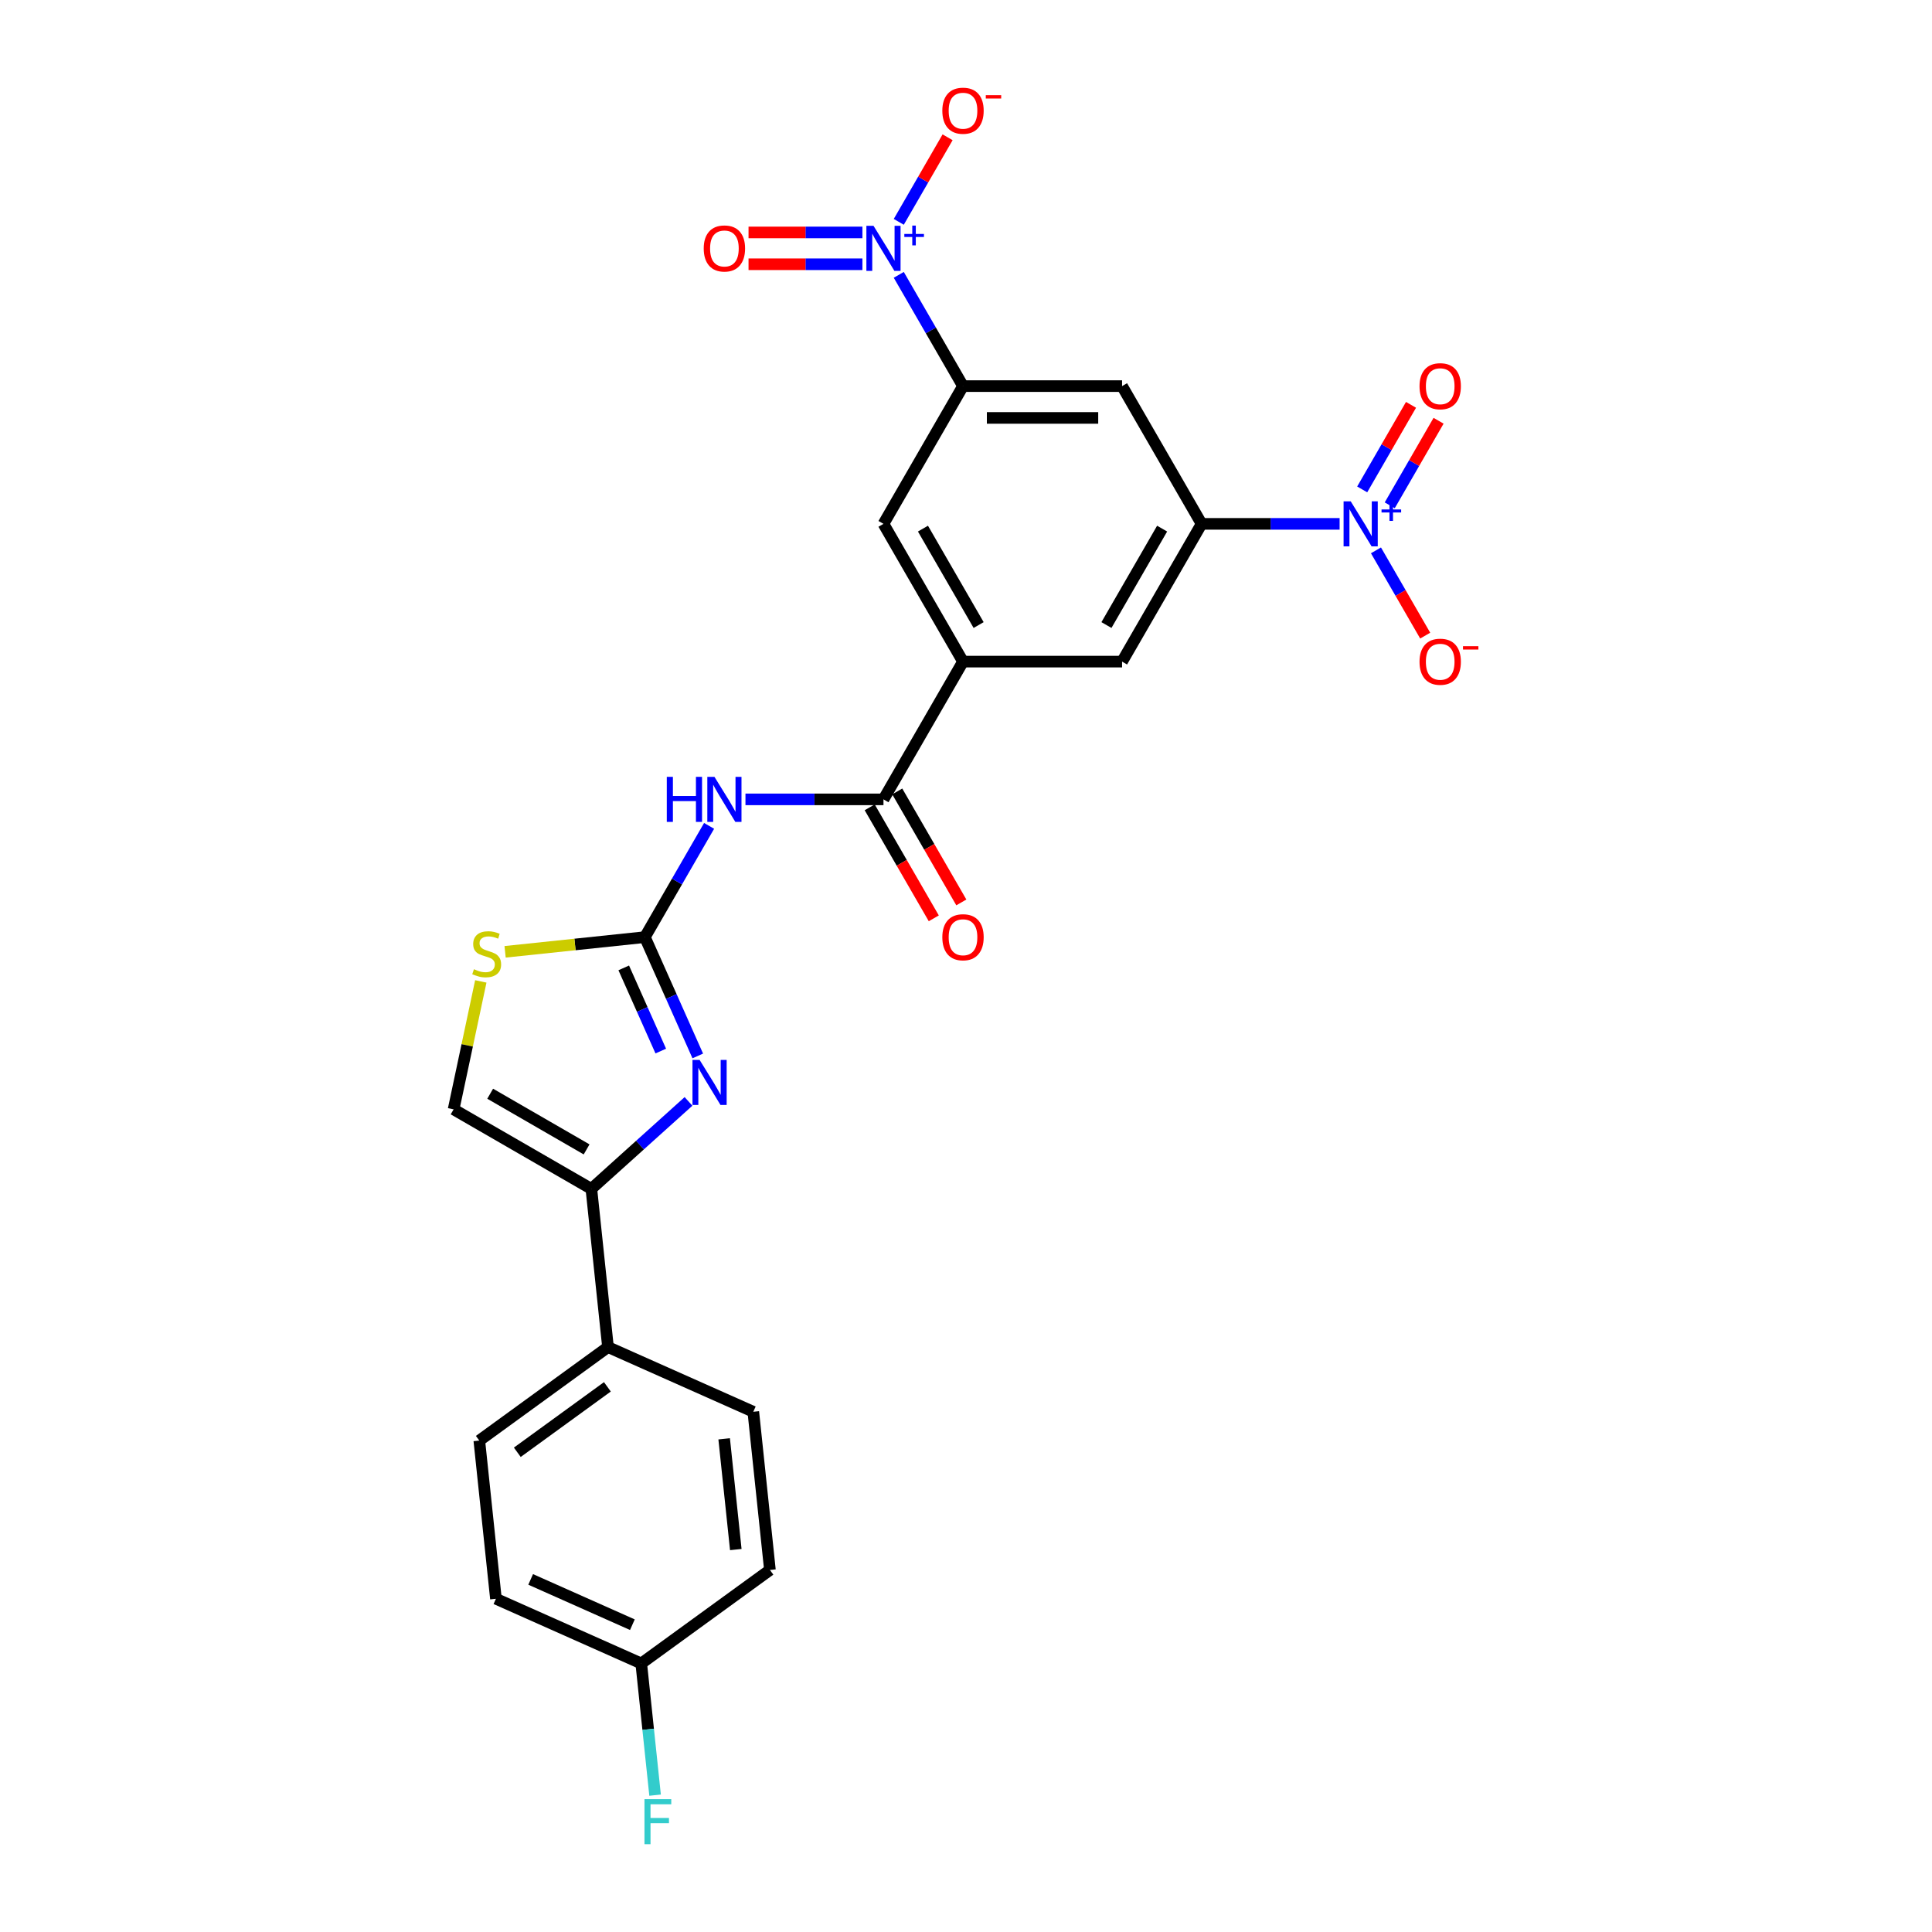 <?xml version='1.0' encoding='iso-8859-1'?>
<svg version='1.1' baseProfile='full'
              xmlns='http://www.w3.org/2000/svg'
                      xmlns:rdkit='http://www.rdkit.org/xml'
                      xmlns:xlink='http://www.w3.org/1999/xlink'
                  xml:space='preserve'
width='1000px' height='1000px' viewBox='0 0 1000 1000'>
<!-- END OF HEADER -->
<rect style='opacity:1.0;fill:#FFFFFF;stroke:none' width='1000' height='1000' x='0' y='0'> </rect>
<path class='bond-0' d='M 333.785,485.056 L 347.475,515.805' style='fill:none;fill-rule:evenodd;stroke:#000000;stroke-width:6px;stroke-linecap:butt;stroke-linejoin:miter;stroke-opacity:1' />
<path class='bond-0' d='M 347.475,515.805 L 361.166,546.554' style='fill:none;fill-rule:evenodd;stroke:#0000FF;stroke-width:6px;stroke-linecap:butt;stroke-linejoin:miter;stroke-opacity:1' />
<path class='bond-0' d='M 322.849,500.978 L 332.433,522.503' style='fill:none;fill-rule:evenodd;stroke:#000000;stroke-width:6px;stroke-linecap:butt;stroke-linejoin:miter;stroke-opacity:1' />
<path class='bond-0' d='M 332.433,522.503 L 342.016,544.027' style='fill:none;fill-rule:evenodd;stroke:#0000FF;stroke-width:6px;stroke-linecap:butt;stroke-linejoin:miter;stroke-opacity:1' />
<path class='bond-3' d='M 333.785,485.056 L 350.409,456.264' style='fill:none;fill-rule:evenodd;stroke:#000000;stroke-width:6px;stroke-linecap:butt;stroke-linejoin:miter;stroke-opacity:1' />
<path class='bond-3' d='M 350.409,456.264 L 367.032,427.471' style='fill:none;fill-rule:evenodd;stroke:#0000FF;stroke-width:6px;stroke-linecap:butt;stroke-linejoin:miter;stroke-opacity:1' />
<path class='bond-8' d='M 333.785,485.056 L 297.611,488.858' style='fill:none;fill-rule:evenodd;stroke:#000000;stroke-width:6px;stroke-linecap:butt;stroke-linejoin:miter;stroke-opacity:1' />
<path class='bond-8' d='M 297.611,488.858 L 261.438,492.66' style='fill:none;fill-rule:evenodd;stroke:#CCCC00;stroke-width:6px;stroke-linecap:butt;stroke-linejoin:miter;stroke-opacity:1' />
<path class='bond-4' d='M 356.372,570.086 L 331.23,592.724' style='fill:none;fill-rule:evenodd;stroke:#0000FF;stroke-width:6px;stroke-linecap:butt;stroke-linejoin:miter;stroke-opacity:1' />
<path class='bond-4' d='M 331.23,592.724 L 306.088,615.362' style='fill:none;fill-rule:evenodd;stroke:#000000;stroke-width:6px;stroke-linecap:butt;stroke-linejoin:miter;stroke-opacity:1' />
<path class='bond-1' d='M 465.203,142.263 L 481.826,171.056' style='fill:none;fill-rule:evenodd;stroke:#0000FF;stroke-width:6px;stroke-linecap:butt;stroke-linejoin:miter;stroke-opacity:1' />
<path class='bond-1' d='M 481.826,171.056 L 498.45,199.848' style='fill:none;fill-rule:evenodd;stroke:#000000;stroke-width:6px;stroke-linecap:butt;stroke-linejoin:miter;stroke-opacity:1' />
<path class='bond-14' d='M 465.203,114.83 L 477.839,92.945' style='fill:none;fill-rule:evenodd;stroke:#0000FF;stroke-width:6px;stroke-linecap:butt;stroke-linejoin:miter;stroke-opacity:1' />
<path class='bond-14' d='M 477.839,92.945 L 490.474,71.059' style='fill:none;fill-rule:evenodd;stroke:#FF0000;stroke-width:6px;stroke-linecap:butt;stroke-linejoin:miter;stroke-opacity:1' />
<path class='bond-17' d='M 446.383,120.313 L 416.912,120.313' style='fill:none;fill-rule:evenodd;stroke:#0000FF;stroke-width:6px;stroke-linecap:butt;stroke-linejoin:miter;stroke-opacity:1' />
<path class='bond-17' d='M 416.912,120.313 L 387.44,120.313' style='fill:none;fill-rule:evenodd;stroke:#FF0000;stroke-width:6px;stroke-linecap:butt;stroke-linejoin:miter;stroke-opacity:1' />
<path class='bond-17' d='M 446.383,136.78 L 416.912,136.78' style='fill:none;fill-rule:evenodd;stroke:#0000FF;stroke-width:6px;stroke-linecap:butt;stroke-linejoin:miter;stroke-opacity:1' />
<path class='bond-17' d='M 416.912,136.78 L 387.44,136.78' style='fill:none;fill-rule:evenodd;stroke:#FF0000;stroke-width:6px;stroke-linecap:butt;stroke-linejoin:miter;stroke-opacity:1' />
<path class='bond-2' d='M 693.38,271.15 L 657.664,271.15' style='fill:none;fill-rule:evenodd;stroke:#0000FF;stroke-width:6px;stroke-linecap:butt;stroke-linejoin:miter;stroke-opacity:1' />
<path class='bond-2' d='M 657.664,271.15 L 621.949,271.15' style='fill:none;fill-rule:evenodd;stroke:#000000;stroke-width:6px;stroke-linecap:butt;stroke-linejoin:miter;stroke-opacity:1' />
<path class='bond-15' d='M 712.2,284.867 L 724.94,306.933' style='fill:none;fill-rule:evenodd;stroke:#0000FF;stroke-width:6px;stroke-linecap:butt;stroke-linejoin:miter;stroke-opacity:1' />
<path class='bond-15' d='M 724.94,306.933 L 737.68,329' style='fill:none;fill-rule:evenodd;stroke:#FF0000;stroke-width:6px;stroke-linecap:butt;stroke-linejoin:miter;stroke-opacity:1' />
<path class='bond-18' d='M 719.33,261.55 L 731.966,239.665' style='fill:none;fill-rule:evenodd;stroke:#0000FF;stroke-width:6px;stroke-linecap:butt;stroke-linejoin:miter;stroke-opacity:1' />
<path class='bond-18' d='M 731.966,239.665 L 744.601,217.78' style='fill:none;fill-rule:evenodd;stroke:#FF0000;stroke-width:6px;stroke-linecap:butt;stroke-linejoin:miter;stroke-opacity:1' />
<path class='bond-18' d='M 705.07,253.317 L 717.705,231.432' style='fill:none;fill-rule:evenodd;stroke:#0000FF;stroke-width:6px;stroke-linecap:butt;stroke-linejoin:miter;stroke-opacity:1' />
<path class='bond-18' d='M 717.705,231.432 L 730.341,209.546' style='fill:none;fill-rule:evenodd;stroke:#FF0000;stroke-width:6px;stroke-linecap:butt;stroke-linejoin:miter;stroke-opacity:1' />
<path class='bond-5' d='M 385.852,413.754 L 421.568,413.754' style='fill:none;fill-rule:evenodd;stroke:#0000FF;stroke-width:6px;stroke-linecap:butt;stroke-linejoin:miter;stroke-opacity:1' />
<path class='bond-5' d='M 421.568,413.754 L 457.284,413.754' style='fill:none;fill-rule:evenodd;stroke:#000000;stroke-width:6px;stroke-linecap:butt;stroke-linejoin:miter;stroke-opacity:1' />
<path class='bond-16' d='M 306.088,615.362 L 314.694,697.243' style='fill:none;fill-rule:evenodd;stroke:#000000;stroke-width:6px;stroke-linecap:butt;stroke-linejoin:miter;stroke-opacity:1' />
<path class='bond-26' d='M 306.088,615.362 L 234.786,574.196' style='fill:none;fill-rule:evenodd;stroke:#000000;stroke-width:6px;stroke-linecap:butt;stroke-linejoin:miter;stroke-opacity:1' />
<path class='bond-26' d='M 303.626,594.926 L 253.714,566.11' style='fill:none;fill-rule:evenodd;stroke:#000000;stroke-width:6px;stroke-linecap:butt;stroke-linejoin:miter;stroke-opacity:1' />
<path class='bond-9' d='M 457.284,413.754 L 498.45,342.452' style='fill:none;fill-rule:evenodd;stroke:#000000;stroke-width:6px;stroke-linecap:butt;stroke-linejoin:miter;stroke-opacity:1' />
<path class='bond-19' d='M 450.154,417.871 L 466.739,446.598' style='fill:none;fill-rule:evenodd;stroke:#000000;stroke-width:6px;stroke-linecap:butt;stroke-linejoin:miter;stroke-opacity:1' />
<path class='bond-19' d='M 466.739,446.598 L 483.324,475.325' style='fill:none;fill-rule:evenodd;stroke:#FF0000;stroke-width:6px;stroke-linecap:butt;stroke-linejoin:miter;stroke-opacity:1' />
<path class='bond-19' d='M 464.414,409.638 L 480.999,438.364' style='fill:none;fill-rule:evenodd;stroke:#000000;stroke-width:6px;stroke-linecap:butt;stroke-linejoin:miter;stroke-opacity:1' />
<path class='bond-19' d='M 480.999,438.364 L 497.585,467.091' style='fill:none;fill-rule:evenodd;stroke:#FF0000;stroke-width:6px;stroke-linecap:butt;stroke-linejoin:miter;stroke-opacity:1' />
<path class='bond-6' d='M 621.949,271.15 L 580.782,342.452' style='fill:none;fill-rule:evenodd;stroke:#000000;stroke-width:6px;stroke-linecap:butt;stroke-linejoin:miter;stroke-opacity:1' />
<path class='bond-6' d='M 601.513,273.612 L 572.697,323.524' style='fill:none;fill-rule:evenodd;stroke:#000000;stroke-width:6px;stroke-linecap:butt;stroke-linejoin:miter;stroke-opacity:1' />
<path class='bond-28' d='M 621.949,271.15 L 580.782,199.848' style='fill:none;fill-rule:evenodd;stroke:#000000;stroke-width:6px;stroke-linecap:butt;stroke-linejoin:miter;stroke-opacity:1' />
<path class='bond-7' d='M 498.45,199.848 L 457.284,271.15' style='fill:none;fill-rule:evenodd;stroke:#000000;stroke-width:6px;stroke-linecap:butt;stroke-linejoin:miter;stroke-opacity:1' />
<path class='bond-10' d='M 498.45,199.848 L 580.782,199.848' style='fill:none;fill-rule:evenodd;stroke:#000000;stroke-width:6px;stroke-linecap:butt;stroke-linejoin:miter;stroke-opacity:1' />
<path class='bond-10' d='M 510.8,216.315 L 568.432,216.315' style='fill:none;fill-rule:evenodd;stroke:#000000;stroke-width:6px;stroke-linecap:butt;stroke-linejoin:miter;stroke-opacity:1' />
<path class='bond-11' d='M 248.862,507.972 L 241.824,541.084' style='fill:none;fill-rule:evenodd;stroke:#CCCC00;stroke-width:6px;stroke-linecap:butt;stroke-linejoin:miter;stroke-opacity:1' />
<path class='bond-11' d='M 241.824,541.084 L 234.786,574.196' style='fill:none;fill-rule:evenodd;stroke:#000000;stroke-width:6px;stroke-linecap:butt;stroke-linejoin:miter;stroke-opacity:1' />
<path class='bond-12' d='M 498.45,342.452 L 580.782,342.452' style='fill:none;fill-rule:evenodd;stroke:#000000;stroke-width:6px;stroke-linecap:butt;stroke-linejoin:miter;stroke-opacity:1' />
<path class='bond-13' d='M 498.45,342.452 L 457.284,271.15' style='fill:none;fill-rule:evenodd;stroke:#000000;stroke-width:6px;stroke-linecap:butt;stroke-linejoin:miter;stroke-opacity:1' />
<path class='bond-13' d='M 506.535,323.524 L 477.719,273.612' style='fill:none;fill-rule:evenodd;stroke:#000000;stroke-width:6px;stroke-linecap:butt;stroke-linejoin:miter;stroke-opacity:1' />
<path class='bond-20' d='M 314.694,697.243 L 248.086,745.637' style='fill:none;fill-rule:evenodd;stroke:#000000;stroke-width:6px;stroke-linecap:butt;stroke-linejoin:miter;stroke-opacity:1' />
<path class='bond-20' d='M 314.381,717.824 L 267.756,751.699' style='fill:none;fill-rule:evenodd;stroke:#000000;stroke-width:6px;stroke-linecap:butt;stroke-linejoin:miter;stroke-opacity:1' />
<path class='bond-21' d='M 314.694,697.243 L 389.908,730.731' style='fill:none;fill-rule:evenodd;stroke:#000000;stroke-width:6px;stroke-linecap:butt;stroke-linejoin:miter;stroke-opacity:1' />
<path class='bond-23' d='M 248.086,745.637 L 256.692,827.518' style='fill:none;fill-rule:evenodd;stroke:#000000;stroke-width:6px;stroke-linecap:butt;stroke-linejoin:miter;stroke-opacity:1' />
<path class='bond-24' d='M 389.908,730.731 L 398.514,812.612' style='fill:none;fill-rule:evenodd;stroke:#000000;stroke-width:6px;stroke-linecap:butt;stroke-linejoin:miter;stroke-opacity:1' />
<path class='bond-24' d='M 374.823,744.734 L 380.847,802.051' style='fill:none;fill-rule:evenodd;stroke:#000000;stroke-width:6px;stroke-linecap:butt;stroke-linejoin:miter;stroke-opacity:1' />
<path class='bond-22' d='M 331.906,861.006 L 398.514,812.612' style='fill:none;fill-rule:evenodd;stroke:#000000;stroke-width:6px;stroke-linecap:butt;stroke-linejoin:miter;stroke-opacity:1' />
<path class='bond-25' d='M 331.906,861.006 L 335.488,895.088' style='fill:none;fill-rule:evenodd;stroke:#000000;stroke-width:6px;stroke-linecap:butt;stroke-linejoin:miter;stroke-opacity:1' />
<path class='bond-25' d='M 335.488,895.088 L 339.07,929.171' style='fill:none;fill-rule:evenodd;stroke:#33CCCC;stroke-width:6px;stroke-linecap:butt;stroke-linejoin:miter;stroke-opacity:1' />
<path class='bond-27' d='M 331.906,861.006 L 256.692,827.518' style='fill:none;fill-rule:evenodd;stroke:#000000;stroke-width:6px;stroke-linecap:butt;stroke-linejoin:miter;stroke-opacity:1' />
<path class='bond-27' d='M 327.321,840.94 L 274.671,817.498' style='fill:none;fill-rule:evenodd;stroke:#000000;stroke-width:6px;stroke-linecap:butt;stroke-linejoin:miter;stroke-opacity:1' />
<path  class='atom-1' d='M 362.119 548.612
L 369.759 560.962
Q 370.517 562.181, 371.735 564.387
Q 372.954 566.594, 373.02 566.725
L 373.02 548.612
L 376.115 548.612
L 376.115 571.929
L 372.921 571.929
L 364.72 558.426
Q 363.765 556.846, 362.744 555.034
Q 361.756 553.223, 361.46 552.663
L 361.46 571.929
L 358.43 571.929
L 358.43 548.612
L 362.119 548.612
' fill='#0000FF'/>
<path  class='atom-2' d='M 452.13 116.888
L 459.77 129.238
Q 460.528 130.457, 461.746 132.663
Q 462.965 134.87, 463.031 135.001
L 463.031 116.888
L 466.126 116.888
L 466.126 140.205
L 462.932 140.205
L 454.731 126.702
Q 453.776 125.121, 452.755 123.31
Q 451.767 121.499, 451.471 120.939
L 451.471 140.205
L 448.441 140.205
L 448.441 116.888
L 452.13 116.888
' fill='#0000FF'/>
<path  class='atom-2' d='M 468.082 121.091
L 472.19 121.091
L 472.19 116.766
L 474.016 116.766
L 474.016 121.091
L 478.233 121.091
L 478.233 122.656
L 474.016 122.656
L 474.016 127.003
L 472.19 127.003
L 472.19 122.656
L 468.082 122.656
L 468.082 121.091
' fill='#0000FF'/>
<path  class='atom-3' d='M 699.127 259.492
L 706.767 271.842
Q 707.525 273.06, 708.743 275.267
Q 709.962 277.474, 710.028 277.605
L 710.028 259.492
L 713.123 259.492
L 713.123 282.809
L 709.929 282.809
L 701.729 269.306
Q 700.774 267.725, 699.753 265.914
Q 698.765 264.103, 698.468 263.543
L 698.468 282.809
L 695.438 282.809
L 695.438 259.492
L 699.127 259.492
' fill='#0000FF'/>
<path  class='atom-3' d='M 715.08 263.695
L 719.188 263.695
L 719.188 259.37
L 721.013 259.37
L 721.013 263.695
L 725.23 263.695
L 725.23 265.26
L 721.013 265.26
L 721.013 269.607
L 719.188 269.607
L 719.188 265.26
L 715.08 265.26
L 715.08 263.695
' fill='#0000FF'/>
<path  class='atom-4' d='M 345.131 402.096
L 348.292 402.096
L 348.292 412.009
L 360.214 412.009
L 360.214 402.096
L 363.375 402.096
L 363.375 425.413
L 360.214 425.413
L 360.214 414.643
L 348.292 414.643
L 348.292 425.413
L 345.131 425.413
L 345.131 402.096
' fill='#0000FF'/>
<path  class='atom-4' d='M 369.797 402.096
L 377.438 414.446
Q 378.195 415.664, 379.414 417.871
Q 380.632 420.077, 380.698 420.209
L 380.698 402.096
L 383.794 402.096
L 383.794 425.413
L 380.599 425.413
L 372.399 411.91
Q 371.444 410.329, 370.423 408.518
Q 369.435 406.707, 369.139 406.147
L 369.139 425.413
L 366.109 425.413
L 366.109 402.096
L 369.797 402.096
' fill='#0000FF'/>
<path  class='atom-9' d='M 245.317 501.665
Q 245.581 501.764, 246.667 502.225
Q 247.754 502.686, 248.94 502.982
Q 250.158 503.246, 251.344 503.246
Q 253.55 503.246, 254.835 502.192
Q 256.119 501.105, 256.119 499.228
Q 256.119 497.944, 255.461 497.153
Q 254.835 496.363, 253.847 495.935
Q 252.859 495.507, 251.212 495.013
Q 249.137 494.387, 247.886 493.794
Q 246.667 493.201, 245.778 491.95
Q 244.922 490.698, 244.922 488.591
Q 244.922 485.66, 246.898 483.848
Q 248.907 482.037, 252.859 482.037
Q 255.559 482.037, 258.622 483.321
L 257.865 485.857
Q 255.065 484.705, 252.958 484.705
Q 250.685 484.705, 249.434 485.66
Q 248.182 486.582, 248.215 488.195
Q 248.215 489.447, 248.841 490.204
Q 249.5 490.962, 250.422 491.39
Q 251.377 491.818, 252.958 492.312
Q 255.065 492.971, 256.317 493.629
Q 257.568 494.288, 258.457 495.638
Q 259.38 496.956, 259.38 499.228
Q 259.38 502.455, 257.206 504.201
Q 255.065 505.913, 251.476 505.913
Q 249.401 505.913, 247.82 505.452
Q 246.272 505.024, 244.428 504.267
L 245.317 501.665
' fill='#CCCC00'/>
<path  class='atom-15' d='M 487.747 57.31
Q 487.747 51.712, 490.513 48.583
Q 493.279 45.455, 498.45 45.455
Q 503.62 45.455, 506.387 48.583
Q 509.153 51.712, 509.153 57.31
Q 509.153 62.975, 506.354 66.202
Q 503.555 69.397, 498.45 69.397
Q 493.312 69.397, 490.513 66.202
Q 487.747 63.008, 487.747 57.31
M 498.45 66.762
Q 502.007 66.762, 503.917 64.391
Q 505.86 61.987, 505.86 57.31
Q 505.86 52.733, 503.917 50.427
Q 502.007 48.089, 498.45 48.089
Q 494.893 48.089, 492.95 50.395
Q 491.04 52.7, 491.04 57.31
Q 491.04 62.02, 492.95 64.391
Q 494.893 66.762, 498.45 66.762
' fill='#FF0000'/>
<path  class='atom-15' d='M 510.24 49.26
L 518.217 49.26
L 518.217 50.999
L 510.24 50.999
L 510.24 49.26
' fill='#FF0000'/>
<path  class='atom-16' d='M 734.744 342.518
Q 734.744 336.92, 737.51 333.791
Q 740.277 330.662, 745.447 330.662
Q 750.618 330.662, 753.384 333.791
Q 756.15 336.92, 756.15 342.518
Q 756.15 348.183, 753.351 351.41
Q 750.552 354.605, 745.447 354.605
Q 740.31 354.605, 737.51 351.41
Q 734.744 348.216, 734.744 342.518
M 745.447 351.97
Q 749.004 351.97, 750.914 349.599
Q 752.857 347.195, 752.857 342.518
Q 752.857 337.941, 750.914 335.635
Q 749.004 333.297, 745.447 333.297
Q 741.89 333.297, 739.947 335.602
Q 738.037 337.908, 738.037 342.518
Q 738.037 347.228, 739.947 349.599
Q 741.89 351.97, 745.447 351.97
' fill='#FF0000'/>
<path  class='atom-16' d='M 757.237 334.468
L 765.214 334.468
L 765.214 336.207
L 757.237 336.207
L 757.237 334.468
' fill='#FF0000'/>
<path  class='atom-18' d='M 364.248 128.612
Q 364.248 123.014, 367.014 119.885
Q 369.781 116.756, 374.951 116.756
Q 380.122 116.756, 382.888 119.885
Q 385.655 123.014, 385.655 128.612
Q 385.655 134.277, 382.855 137.504
Q 380.056 140.699, 374.951 140.699
Q 369.814 140.699, 367.014 137.504
Q 364.248 134.31, 364.248 128.612
M 374.951 138.064
Q 378.508 138.064, 380.418 135.693
Q 382.361 133.289, 382.361 128.612
Q 382.361 124.035, 380.418 121.729
Q 378.508 119.391, 374.951 119.391
Q 371.395 119.391, 369.452 121.696
Q 367.541 124.002, 367.541 128.612
Q 367.541 133.322, 369.452 135.693
Q 371.395 138.064, 374.951 138.064
' fill='#FF0000'/>
<path  class='atom-19' d='M 734.744 199.914
Q 734.744 194.316, 737.51 191.187
Q 740.277 188.058, 745.447 188.058
Q 750.618 188.058, 753.384 191.187
Q 756.15 194.316, 756.15 199.914
Q 756.15 205.579, 753.351 208.806
Q 750.552 212.001, 745.447 212.001
Q 740.31 212.001, 737.51 208.806
Q 734.744 205.612, 734.744 199.914
M 745.447 209.366
Q 749.004 209.366, 750.914 206.995
Q 752.857 204.591, 752.857 199.914
Q 752.857 195.337, 750.914 193.031
Q 749.004 190.693, 745.447 190.693
Q 741.89 190.693, 739.947 192.998
Q 738.037 195.304, 738.037 199.914
Q 738.037 204.624, 739.947 206.995
Q 741.89 209.366, 745.447 209.366
' fill='#FF0000'/>
<path  class='atom-20' d='M 487.747 485.122
Q 487.747 479.523, 490.513 476.395
Q 493.279 473.266, 498.45 473.266
Q 503.62 473.266, 506.387 476.395
Q 509.153 479.523, 509.153 485.122
Q 509.153 490.787, 506.354 494.014
Q 503.555 497.208, 498.45 497.208
Q 493.312 497.208, 490.513 494.014
Q 487.747 490.819, 487.747 485.122
M 498.45 494.574
Q 502.007 494.574, 503.917 492.203
Q 505.86 489.799, 505.86 485.122
Q 505.86 480.544, 503.917 478.239
Q 502.007 475.901, 498.45 475.901
Q 494.893 475.901, 492.95 478.206
Q 491.04 480.511, 491.04 485.122
Q 491.04 489.831, 492.95 492.203
Q 494.893 494.574, 498.45 494.574
' fill='#FF0000'/>
<path  class='atom-26' d='M 333.58 931.229
L 347.445 931.229
L 347.445 933.896
L 336.708 933.896
L 336.708 940.977
L 346.259 940.977
L 346.259 943.678
L 336.708 943.678
L 336.708 954.545
L 333.58 954.545
L 333.58 931.229
' fill='#33CCCC'/>
</svg>
